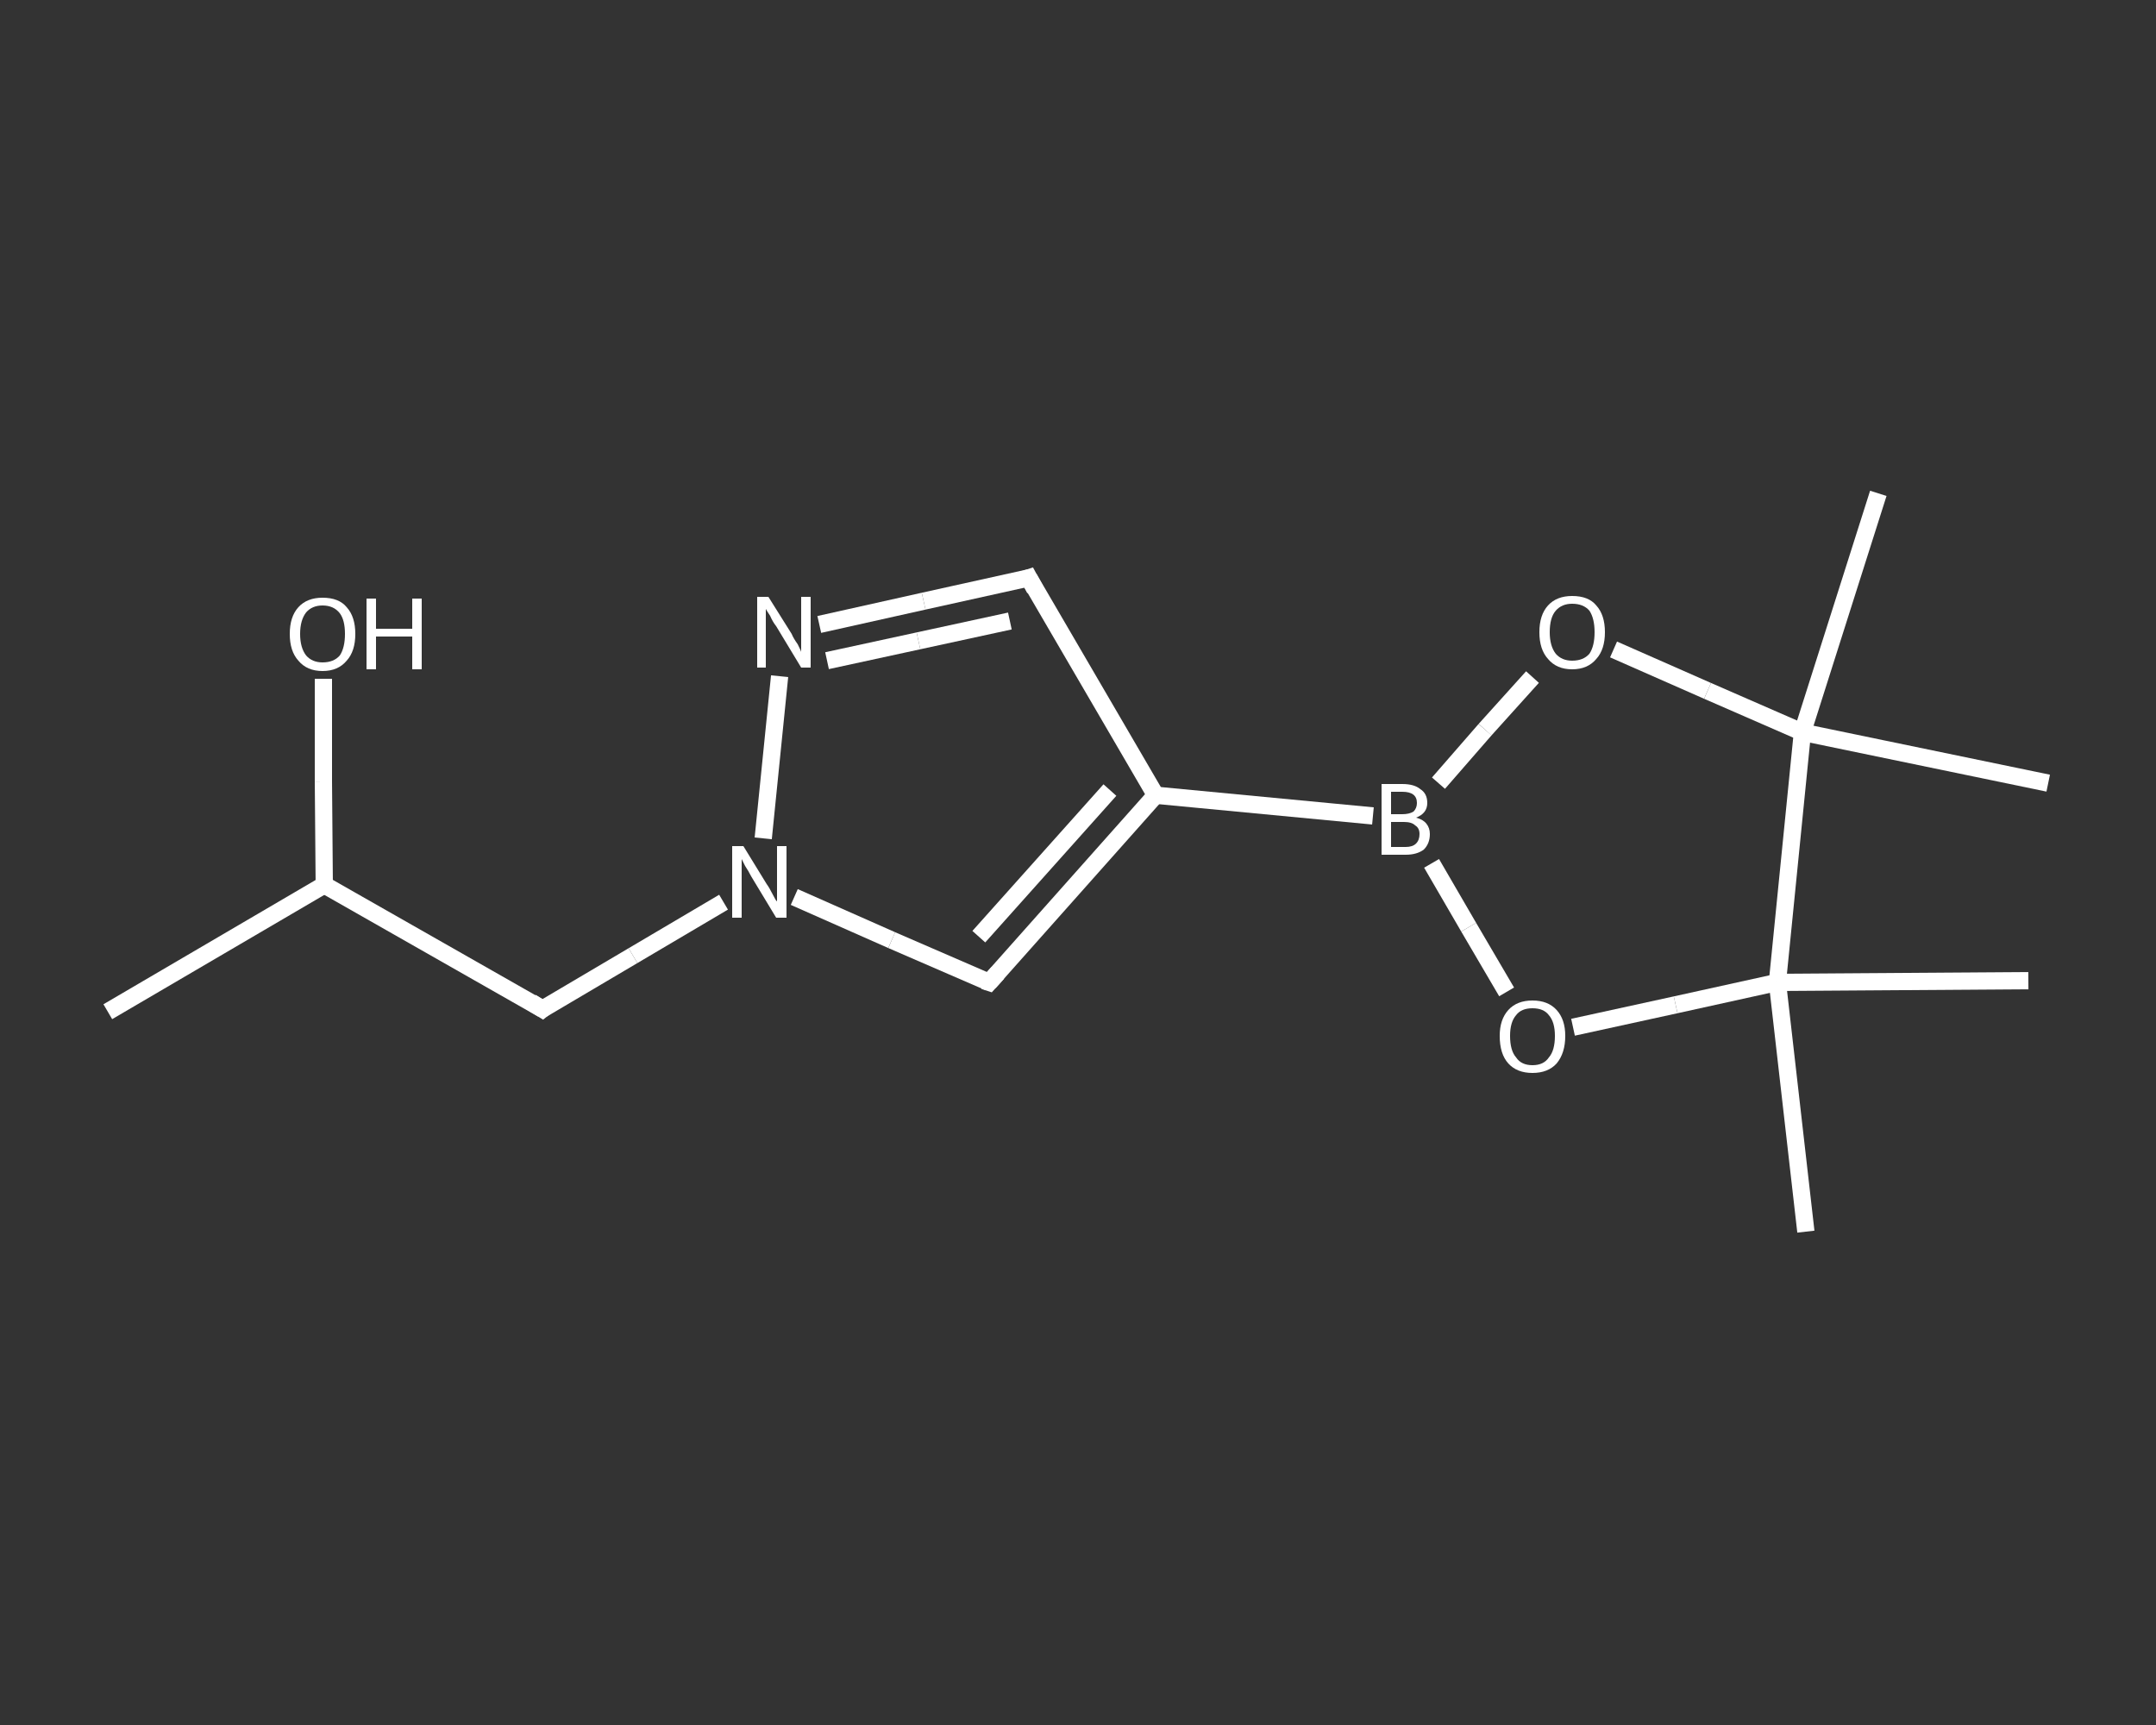 <?xml version='1.0' encoding='iso-8859-1'?>
<svg version='1.1' baseProfile='full'
              xmlns='http://www.w3.org/2000/svg'
                      xmlns:rdkit='http://www.rdkit.org/xml'
                      xmlns:xlink='http://www.w3.org/1999/xlink'
                  xml:space='preserve'
width='250px' height='200px' viewBox='0 0 250 200'>
<rect x="0" y="0" width="250" height="200" fill="#333333" stroke="none"/>
<!-- END OF HEADER -->
<rect style='opacity:1.0;fill:transparent;stroke:none' width='250.0' height='200.0' x='0.0' y='0.0'> </rect>
<path class='bond-0 atom-0 atom-1' d='M 12.5,117.3 L 37.6,102.6' style='fill:none;fill-rule:evenodd;stroke:#FFFFFF;stroke-width:2.0px;stroke-linecap:butt;stroke-linejoin:miter;stroke-opacity:1' />
<path class='bond-1 atom-1 atom-2' d='M 37.6,102.6 L 37.5,90.6' style='fill:none;fill-rule:evenodd;stroke:#FFFFFF;stroke-width:2.0px;stroke-linecap:butt;stroke-linejoin:miter;stroke-opacity:1' />
<path class='bond-1 atom-1 atom-2' d='M 37.5,90.6 L 37.5,78.7' style='fill:none;fill-rule:evenodd;stroke:#FFFFFF;stroke-width:2.0px;stroke-linecap:butt;stroke-linejoin:miter;stroke-opacity:1' />
<path class='bond-2 atom-1 atom-3' d='M 37.6,102.6 L 62.9,117.0' style='fill:none;fill-rule:evenodd;stroke:#FFFFFF;stroke-width:2.0px;stroke-linecap:butt;stroke-linejoin:miter;stroke-opacity:1' />
<path class='bond-3 atom-3 atom-4' d='M 62.9,117.0 L 73.4,110.8' style='fill:none;fill-rule:evenodd;stroke:#FFFFFF;stroke-width:2.0px;stroke-linecap:butt;stroke-linejoin:miter;stroke-opacity:1' />
<path class='bond-3 atom-3 atom-4' d='M 73.4,110.8 L 83.9,104.6' style='fill:none;fill-rule:evenodd;stroke:#FFFFFF;stroke-width:2.0px;stroke-linecap:butt;stroke-linejoin:miter;stroke-opacity:1' />
<path class='bond-4 atom-4 atom-5' d='M 92.1,104.0 L 103.4,109.0' style='fill:none;fill-rule:evenodd;stroke:#FFFFFF;stroke-width:2.0px;stroke-linecap:butt;stroke-linejoin:miter;stroke-opacity:1' />
<path class='bond-4 atom-4 atom-5' d='M 103.4,109.0 L 114.7,113.9' style='fill:none;fill-rule:evenodd;stroke:#FFFFFF;stroke-width:2.0px;stroke-linecap:butt;stroke-linejoin:miter;stroke-opacity:1' />
<path class='bond-5 atom-5 atom-6' d='M 114.7,113.9 L 134.0,92.2' style='fill:none;fill-rule:evenodd;stroke:#FFFFFF;stroke-width:2.0px;stroke-linecap:butt;stroke-linejoin:miter;stroke-opacity:1' />
<path class='bond-5 atom-5 atom-6' d='M 113.5,108.6 L 128.7,91.6' style='fill:none;fill-rule:evenodd;stroke:#FFFFFF;stroke-width:2.0px;stroke-linecap:butt;stroke-linejoin:miter;stroke-opacity:1' />
<path class='bond-6 atom-6 atom-7' d='M 134.0,92.2 L 159.2,94.6' style='fill:none;fill-rule:evenodd;stroke:#FFFFFF;stroke-width:2.0px;stroke-linecap:butt;stroke-linejoin:miter;stroke-opacity:1' />
<path class='bond-7 atom-7 atom-8' d='M 166.8,90.8 L 172.2,84.6' style='fill:none;fill-rule:evenodd;stroke:#FFFFFF;stroke-width:2.0px;stroke-linecap:butt;stroke-linejoin:miter;stroke-opacity:1' />
<path class='bond-7 atom-7 atom-8' d='M 172.2,84.6 L 177.7,78.5' style='fill:none;fill-rule:evenodd;stroke:#FFFFFF;stroke-width:2.0px;stroke-linecap:butt;stroke-linejoin:miter;stroke-opacity:1' />
<path class='bond-8 atom-8 atom-9' d='M 187.1,75.3 L 198.0,80.1' style='fill:none;fill-rule:evenodd;stroke:#FFFFFF;stroke-width:2.0px;stroke-linecap:butt;stroke-linejoin:miter;stroke-opacity:1' />
<path class='bond-8 atom-8 atom-9' d='M 198.0,80.1 L 209.0,84.9' style='fill:none;fill-rule:evenodd;stroke:#FFFFFF;stroke-width:2.0px;stroke-linecap:butt;stroke-linejoin:miter;stroke-opacity:1' />
<path class='bond-9 atom-9 atom-10' d='M 209.0,84.9 L 217.8,57.2' style='fill:none;fill-rule:evenodd;stroke:#FFFFFF;stroke-width:2.0px;stroke-linecap:butt;stroke-linejoin:miter;stroke-opacity:1' />
<path class='bond-10 atom-9 atom-11' d='M 209.0,84.9 L 237.5,90.8' style='fill:none;fill-rule:evenodd;stroke:#FFFFFF;stroke-width:2.0px;stroke-linecap:butt;stroke-linejoin:miter;stroke-opacity:1' />
<path class='bond-11 atom-9 atom-12' d='M 209.0,84.9 L 206.1,113.9' style='fill:none;fill-rule:evenodd;stroke:#FFFFFF;stroke-width:2.0px;stroke-linecap:butt;stroke-linejoin:miter;stroke-opacity:1' />
<path class='bond-12 atom-12 atom-13' d='M 206.1,113.9 L 235.2,113.7' style='fill:none;fill-rule:evenodd;stroke:#FFFFFF;stroke-width:2.0px;stroke-linecap:butt;stroke-linejoin:miter;stroke-opacity:1' />
<path class='bond-13 atom-12 atom-14' d='M 206.1,113.9 L 209.4,142.8' style='fill:none;fill-rule:evenodd;stroke:#FFFFFF;stroke-width:2.0px;stroke-linecap:butt;stroke-linejoin:miter;stroke-opacity:1' />
<path class='bond-14 atom-12 atom-15' d='M 206.1,113.9 L 194.3,116.5' style='fill:none;fill-rule:evenodd;stroke:#FFFFFF;stroke-width:2.0px;stroke-linecap:butt;stroke-linejoin:miter;stroke-opacity:1' />
<path class='bond-14 atom-12 atom-15' d='M 194.3,116.5 L 182.4,119.1' style='fill:none;fill-rule:evenodd;stroke:#FFFFFF;stroke-width:2.0px;stroke-linecap:butt;stroke-linejoin:miter;stroke-opacity:1' />
<path class='bond-15 atom-6 atom-16' d='M 134.0,92.2 L 119.3,67.0' style='fill:none;fill-rule:evenodd;stroke:#FFFFFF;stroke-width:2.0px;stroke-linecap:butt;stroke-linejoin:miter;stroke-opacity:1' />
<path class='bond-16 atom-16 atom-17' d='M 119.3,67.0 L 107.1,69.7' style='fill:none;fill-rule:evenodd;stroke:#FFFFFF;stroke-width:2.0px;stroke-linecap:butt;stroke-linejoin:miter;stroke-opacity:1' />
<path class='bond-16 atom-16 atom-17' d='M 107.1,69.7 L 95.0,72.4' style='fill:none;fill-rule:evenodd;stroke:#FFFFFF;stroke-width:2.0px;stroke-linecap:butt;stroke-linejoin:miter;stroke-opacity:1' />
<path class='bond-16 atom-16 atom-17' d='M 117.1,72.0 L 106.5,74.3' style='fill:none;fill-rule:evenodd;stroke:#FFFFFF;stroke-width:2.0px;stroke-linecap:butt;stroke-linejoin:miter;stroke-opacity:1' />
<path class='bond-16 atom-16 atom-17' d='M 106.5,74.3 L 95.9,76.6' style='fill:none;fill-rule:evenodd;stroke:#FFFFFF;stroke-width:2.0px;stroke-linecap:butt;stroke-linejoin:miter;stroke-opacity:1' />
<path class='bond-17 atom-17 atom-4' d='M 90.4,78.4 L 88.5,97.2' style='fill:none;fill-rule:evenodd;stroke:#FFFFFF;stroke-width:2.0px;stroke-linecap:butt;stroke-linejoin:miter;stroke-opacity:1' />
<path class='bond-18 atom-15 atom-7' d='M 174.7,115.0 L 170.3,107.5' style='fill:none;fill-rule:evenodd;stroke:#FFFFFF;stroke-width:2.0px;stroke-linecap:butt;stroke-linejoin:miter;stroke-opacity:1' />
<path class='bond-18 atom-15 atom-7' d='M 170.3,107.5 L 166.0,100.1' style='fill:none;fill-rule:evenodd;stroke:#FFFFFF;stroke-width:2.0px;stroke-linecap:butt;stroke-linejoin:miter;stroke-opacity:1' />
<path d='M 61.6,116.2 L 62.9,117.0 L 63.4,116.6' style='fill:none;stroke:#FFFFFF;stroke-width:2.0px;stroke-linecap:butt;stroke-linejoin:miter;stroke-opacity:1;' />
<path d='M 114.1,113.7 L 114.7,113.9 L 115.7,112.8' style='fill:none;stroke:#FFFFFF;stroke-width:2.0px;stroke-linecap:butt;stroke-linejoin:miter;stroke-opacity:1;' />
<path d='M 120.0,68.3 L 119.3,67.0 L 118.7,67.2' style='fill:none;stroke:#FFFFFF;stroke-width:2.0px;stroke-linecap:butt;stroke-linejoin:miter;stroke-opacity:1;' />
<path class='atom-2' d='M 33.6 73.5
Q 33.6 71.5, 34.6 70.4
Q 35.6 69.3, 37.4 69.3
Q 39.3 69.3, 40.2 70.4
Q 41.2 71.5, 41.2 73.5
Q 41.2 75.5, 40.2 76.6
Q 39.2 77.8, 37.4 77.8
Q 35.6 77.8, 34.6 76.6
Q 33.6 75.5, 33.6 73.5
M 37.4 76.8
Q 38.7 76.8, 39.4 76.0
Q 40.0 75.1, 40.0 73.5
Q 40.0 71.9, 39.4 71.1
Q 38.7 70.2, 37.4 70.2
Q 36.2 70.2, 35.5 71.0
Q 34.8 71.9, 34.8 73.5
Q 34.8 75.1, 35.5 76.0
Q 36.2 76.8, 37.4 76.8
' fill='#FFFFFF'/>
<path class='atom-2' d='M 42.5 69.4
L 43.6 69.4
L 43.6 72.9
L 47.8 72.9
L 47.8 69.4
L 48.9 69.4
L 48.9 77.6
L 47.8 77.6
L 47.8 73.8
L 43.6 73.8
L 43.6 77.6
L 42.5 77.6
L 42.5 69.4
' fill='#FFFFFF'/>
<path class='atom-4' d='M 86.2 98.1
L 88.9 102.5
Q 89.2 102.9, 89.6 103.7
Q 90.0 104.5, 90.1 104.5
L 90.1 98.1
L 91.2 98.1
L 91.2 106.4
L 90.0 106.4
L 87.1 101.6
Q 86.8 101.0, 86.4 100.4
Q 86.1 99.8, 86.0 99.6
L 86.0 106.4
L 84.9 106.4
L 84.9 98.1
L 86.2 98.1
' fill='#FFFFFF'/>
<path class='atom-7' d='M 164.2 94.8
Q 165.0 95.0, 165.4 95.5
Q 165.8 96.0, 165.8 96.7
Q 165.8 97.8, 165.1 98.5
Q 164.3 99.1, 163.0 99.1
L 160.2 99.1
L 160.2 90.9
L 162.6 90.9
Q 164.0 90.9, 164.7 91.5
Q 165.5 92.0, 165.5 93.1
Q 165.5 94.3, 164.2 94.8
M 161.3 91.8
L 161.3 94.4
L 162.6 94.4
Q 163.4 94.4, 163.9 94.1
Q 164.3 93.7, 164.3 93.1
Q 164.3 91.8, 162.6 91.8
L 161.3 91.8
M 163.0 98.2
Q 163.8 98.2, 164.2 97.8
Q 164.6 97.4, 164.6 96.7
Q 164.6 96.0, 164.1 95.7
Q 163.7 95.3, 162.8 95.3
L 161.3 95.3
L 161.3 98.2
L 163.0 98.2
' fill='#FFFFFF'/>
<path class='atom-8' d='M 178.5 73.3
Q 178.5 71.3, 179.5 70.2
Q 180.5 69.1, 182.3 69.1
Q 184.2 69.1, 185.1 70.2
Q 186.1 71.3, 186.1 73.3
Q 186.1 75.3, 185.1 76.4
Q 184.1 77.6, 182.3 77.6
Q 180.5 77.6, 179.5 76.4
Q 178.5 75.3, 178.5 73.3
M 182.3 76.6
Q 183.6 76.6, 184.3 75.8
Q 184.9 74.9, 184.9 73.3
Q 184.9 71.7, 184.3 70.8
Q 183.6 70.0, 182.3 70.0
Q 181.1 70.0, 180.4 70.8
Q 179.7 71.6, 179.7 73.3
Q 179.7 74.9, 180.4 75.8
Q 181.1 76.6, 182.3 76.6
' fill='#FFFFFF'/>
<path class='atom-15' d='M 173.9 120.1
Q 173.9 118.2, 174.9 117.1
Q 175.9 116.0, 177.7 116.0
Q 179.5 116.0, 180.5 117.1
Q 181.5 118.2, 181.5 120.1
Q 181.5 122.1, 180.5 123.3
Q 179.5 124.4, 177.7 124.4
Q 175.9 124.4, 174.9 123.3
Q 173.9 122.2, 173.9 120.1
M 177.7 123.5
Q 179.0 123.5, 179.6 122.6
Q 180.3 121.8, 180.3 120.1
Q 180.3 118.5, 179.6 117.7
Q 179.0 116.9, 177.7 116.9
Q 176.4 116.9, 175.8 117.7
Q 175.1 118.5, 175.1 120.1
Q 175.1 121.8, 175.8 122.6
Q 176.4 123.5, 177.7 123.5
' fill='#FFFFFF'/>
<path class='atom-17' d='M 89.1 69.2
L 91.8 73.5
Q 92.0 74.0, 92.5 74.7
Q 92.9 75.5, 92.9 75.6
L 92.9 69.2
L 94.0 69.2
L 94.0 77.4
L 92.9 77.4
L 90.0 72.6
Q 89.6 72.1, 89.3 71.4
Q 88.9 70.8, 88.8 70.6
L 88.8 77.4
L 87.8 77.4
L 87.8 69.2
L 89.1 69.2
' fill='#FFFFFF'/>
</svg>
